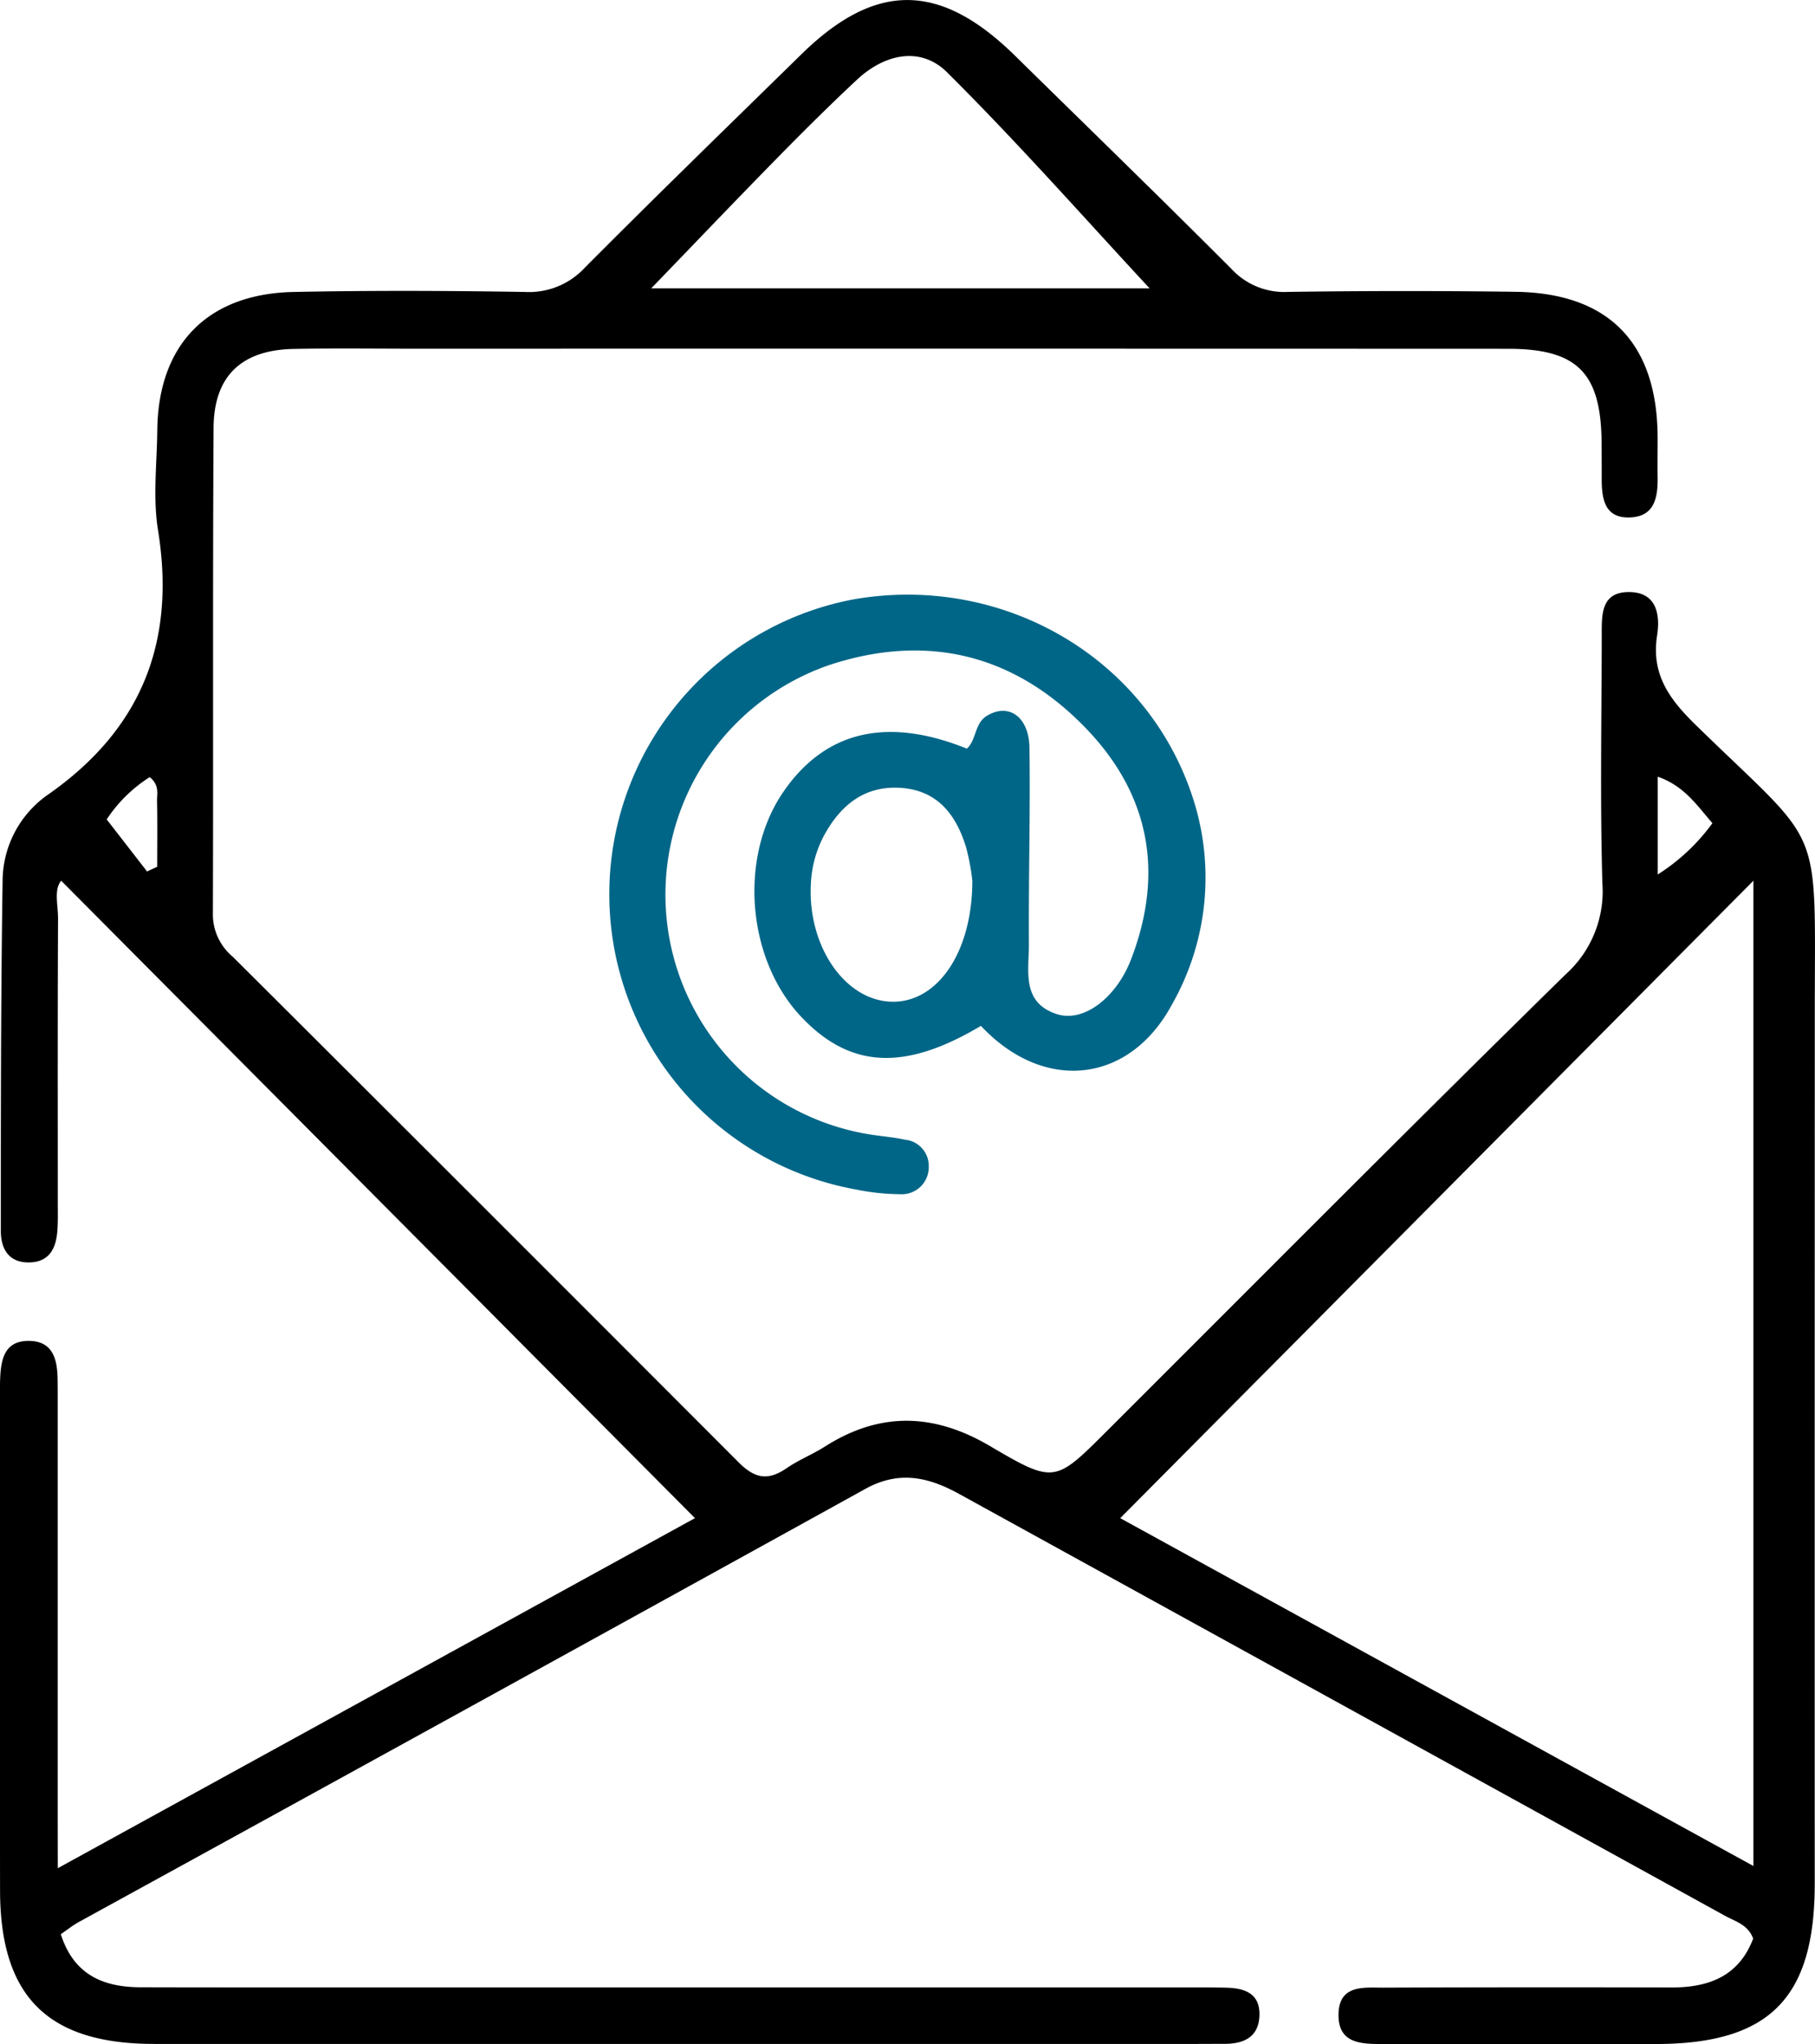 <svg xmlns="http://www.w3.org/2000/svg" width="158.026" height="177.936" viewBox="0 0 158.026 177.936">
  <g id="Group_175" data-name="Group 175" transform="translate(-873.575 -256.658)">
    <path id="Path_6030" data-name="Path 6030" d="M558.607,410.51l55.477-30.473L558.9,324.547c-.65.788-.265,2.107-.271,3.316-.039,8.232-.02,16.465-.022,24.7,0,.811.023,1.626-.035,2.434-.111,1.535-.687,2.751-2.457,2.779-1.8.03-2.468-1.217-2.468-2.736,0-10.2,0-20.4.156-30.6a9.206,9.206,0,0,1,4.013-7.431c8.107-5.691,11.083-13.285,9.516-22.987-.456-2.825-.093-5.787-.063-8.685.078-7.454,4.358-11.889,11.871-12.043,6.722-.137,13.45-.111,20.173,0a6.609,6.609,0,0,0,5.2-2.136c6.214-6.245,12.537-12.384,18.832-18.551,6.48-6.347,12.076-6.3,18.623.138,6.285,6.177,12.61,12.313,18.833,18.55a6.252,6.252,0,0,0,4.909,1.994q9.91-.144,19.825-.009c8.118.112,12.318,4.461,12.363,12.619.006,1.16-.016,2.319,0,3.478.028,1.747-.225,3.45-2.378,3.544-2.237.1-2.493-1.617-2.489-3.366q0-1.565-.01-3.131c-.048-6.09-2.1-8.18-8.14-8.183q-47.479-.017-94.959-.006c-3.594,0-7.189-.049-10.782.018-4.523.086-6.944,2.346-6.97,6.866-.083,14.145-.014,28.29-.06,42.435a4.8,4.8,0,0,0,1.726,3.607q22.051,21.975,44.041,44.011c1.434,1.442,2.584,1.616,4.187.516,1.046-.718,2.255-1.2,3.327-1.878,4.8-3.057,9.491-2.928,14.389-.043,5.6,3.3,5.673,3.172,10.172-1.318,13.294-13.268,26.528-26.6,39.938-39.75a9.71,9.71,0,0,0,3.2-7.918c-.209-7.183-.068-14.375-.056-21.564,0-1.763-.108-3.817,2.391-3.8,2.4.015,2.708,1.986,2.429,3.778-.53,3.391,1.078,5.563,3.371,7.8,11.164,10.9,10.366,8.109,10.359,24.692q-.015,38.087-.006,76.175c0,9.987-3.953,13.95-13.857,13.954q-11.826,0-23.653,0c-1.935,0-4.026.013-3.951-2.65.072-2.539,2.219-2.253,3.918-2.259q12.522-.048,25.044-.014c3.287.009,5.9-.985,7.138-4.253-.449-1.22-1.544-1.487-2.43-1.976Q670.449,396.3,637.1,377.938c-2.718-1.5-5.266-2.059-8.185-.446q-34.23,18.911-68.514,37.723c-.491.271-.934.631-1.531,1.039,1.113,3.512,3.661,4.611,6.925,4.621,5.8.017,11.593.011,17.389.011h74.088c1.044,0,2.088,0,3.13.028,1.533.045,2.845.493,2.83,2.32-.016,1.912-1.279,2.566-3.015,2.566-.812,0-1.623.008-2.435.008q-45.392,0-90.784,0c-9.25,0-13.4-4.112-13.418-13.342q-.034-21.392-.006-42.783c0-.58-.008-1.16.013-1.739.063-1.74.381-3.406,2.6-3.336,1.957.061,2.362,1.559,2.4,3.2.018.811.013,1.623.013,2.435q0,17.913,0,35.827Zm147.632-.191V324.546l-55.13,55.492ZM610.277,272.978h43.39c-5.609-6.038-11.414-12.624-17.627-18.8-2.306-2.292-5.43-1.622-7.847.634-2.369,2.21-4.669,4.5-6.938,6.809C617.645,265.3,614.087,269.031,610.277,272.978Zm-43.9,50.761.885-.406c0-1.9.026-3.81-.014-5.714-.013-.64.237-1.373-.637-2.091a12.467,12.467,0,0,0-3.746,3.682Zm136.294-4.2c-1.377-1.582-2.458-3.245-4.763-4.048v8.513A17.333,17.333,0,0,0,702.666,319.542Z" transform="translate(320 8.781)"/>
    <path id="Path_6031" data-name="Path 6031" d="M662.241,350.89c-6.628,3.95-11.339,3.7-15.562-.7-4.81-5-5.561-13.932-1.653-19.648,3.634-5.314,9.015-6.6,15.993-3.786.856-.775.643-2.193,1.756-2.866,1.871-1.129,3.657.065,3.695,2.812.078,5.674-.085,11.351-.049,17.027.015,2.333-.7,5.153,2.475,6.149,2.315.726,5.139-1.456,6.414-4.765,2.914-7.568,1.621-14.422-4-20.207-6.227-6.41-13.847-8.222-22.31-5.414a21.138,21.138,0,0,0,4.2,40.939c.8.109,1.613.189,2.4.364a2.29,2.29,0,0,1,2.1,2.375,2.351,2.351,0,0,1-2.5,2.374,19.835,19.835,0,0,1-3.787-.4,26.124,26.124,0,0,1-.314-51.374c12.766-2.253,25.241,4.779,29.414,16.737a22.373,22.373,0,0,1-1.624,18.5C675.185,355.93,667.733,356.747,662.241,350.89Zm-.746-12.638a19.625,19.625,0,0,0-.538-2.882c-.858-2.841-2.482-4.994-5.718-5.2-3.143-.2-5.207,1.509-6.64,4.118a9.843,9.843,0,0,0-1.163,4.3c-.274,5.452,3.05,10.2,7.165,10.2C658.45,348.793,661.491,344.523,661.495,338.253Z" transform="translate(296.738 -4.926)" fill="#006687"/>
  </g>
</svg>
